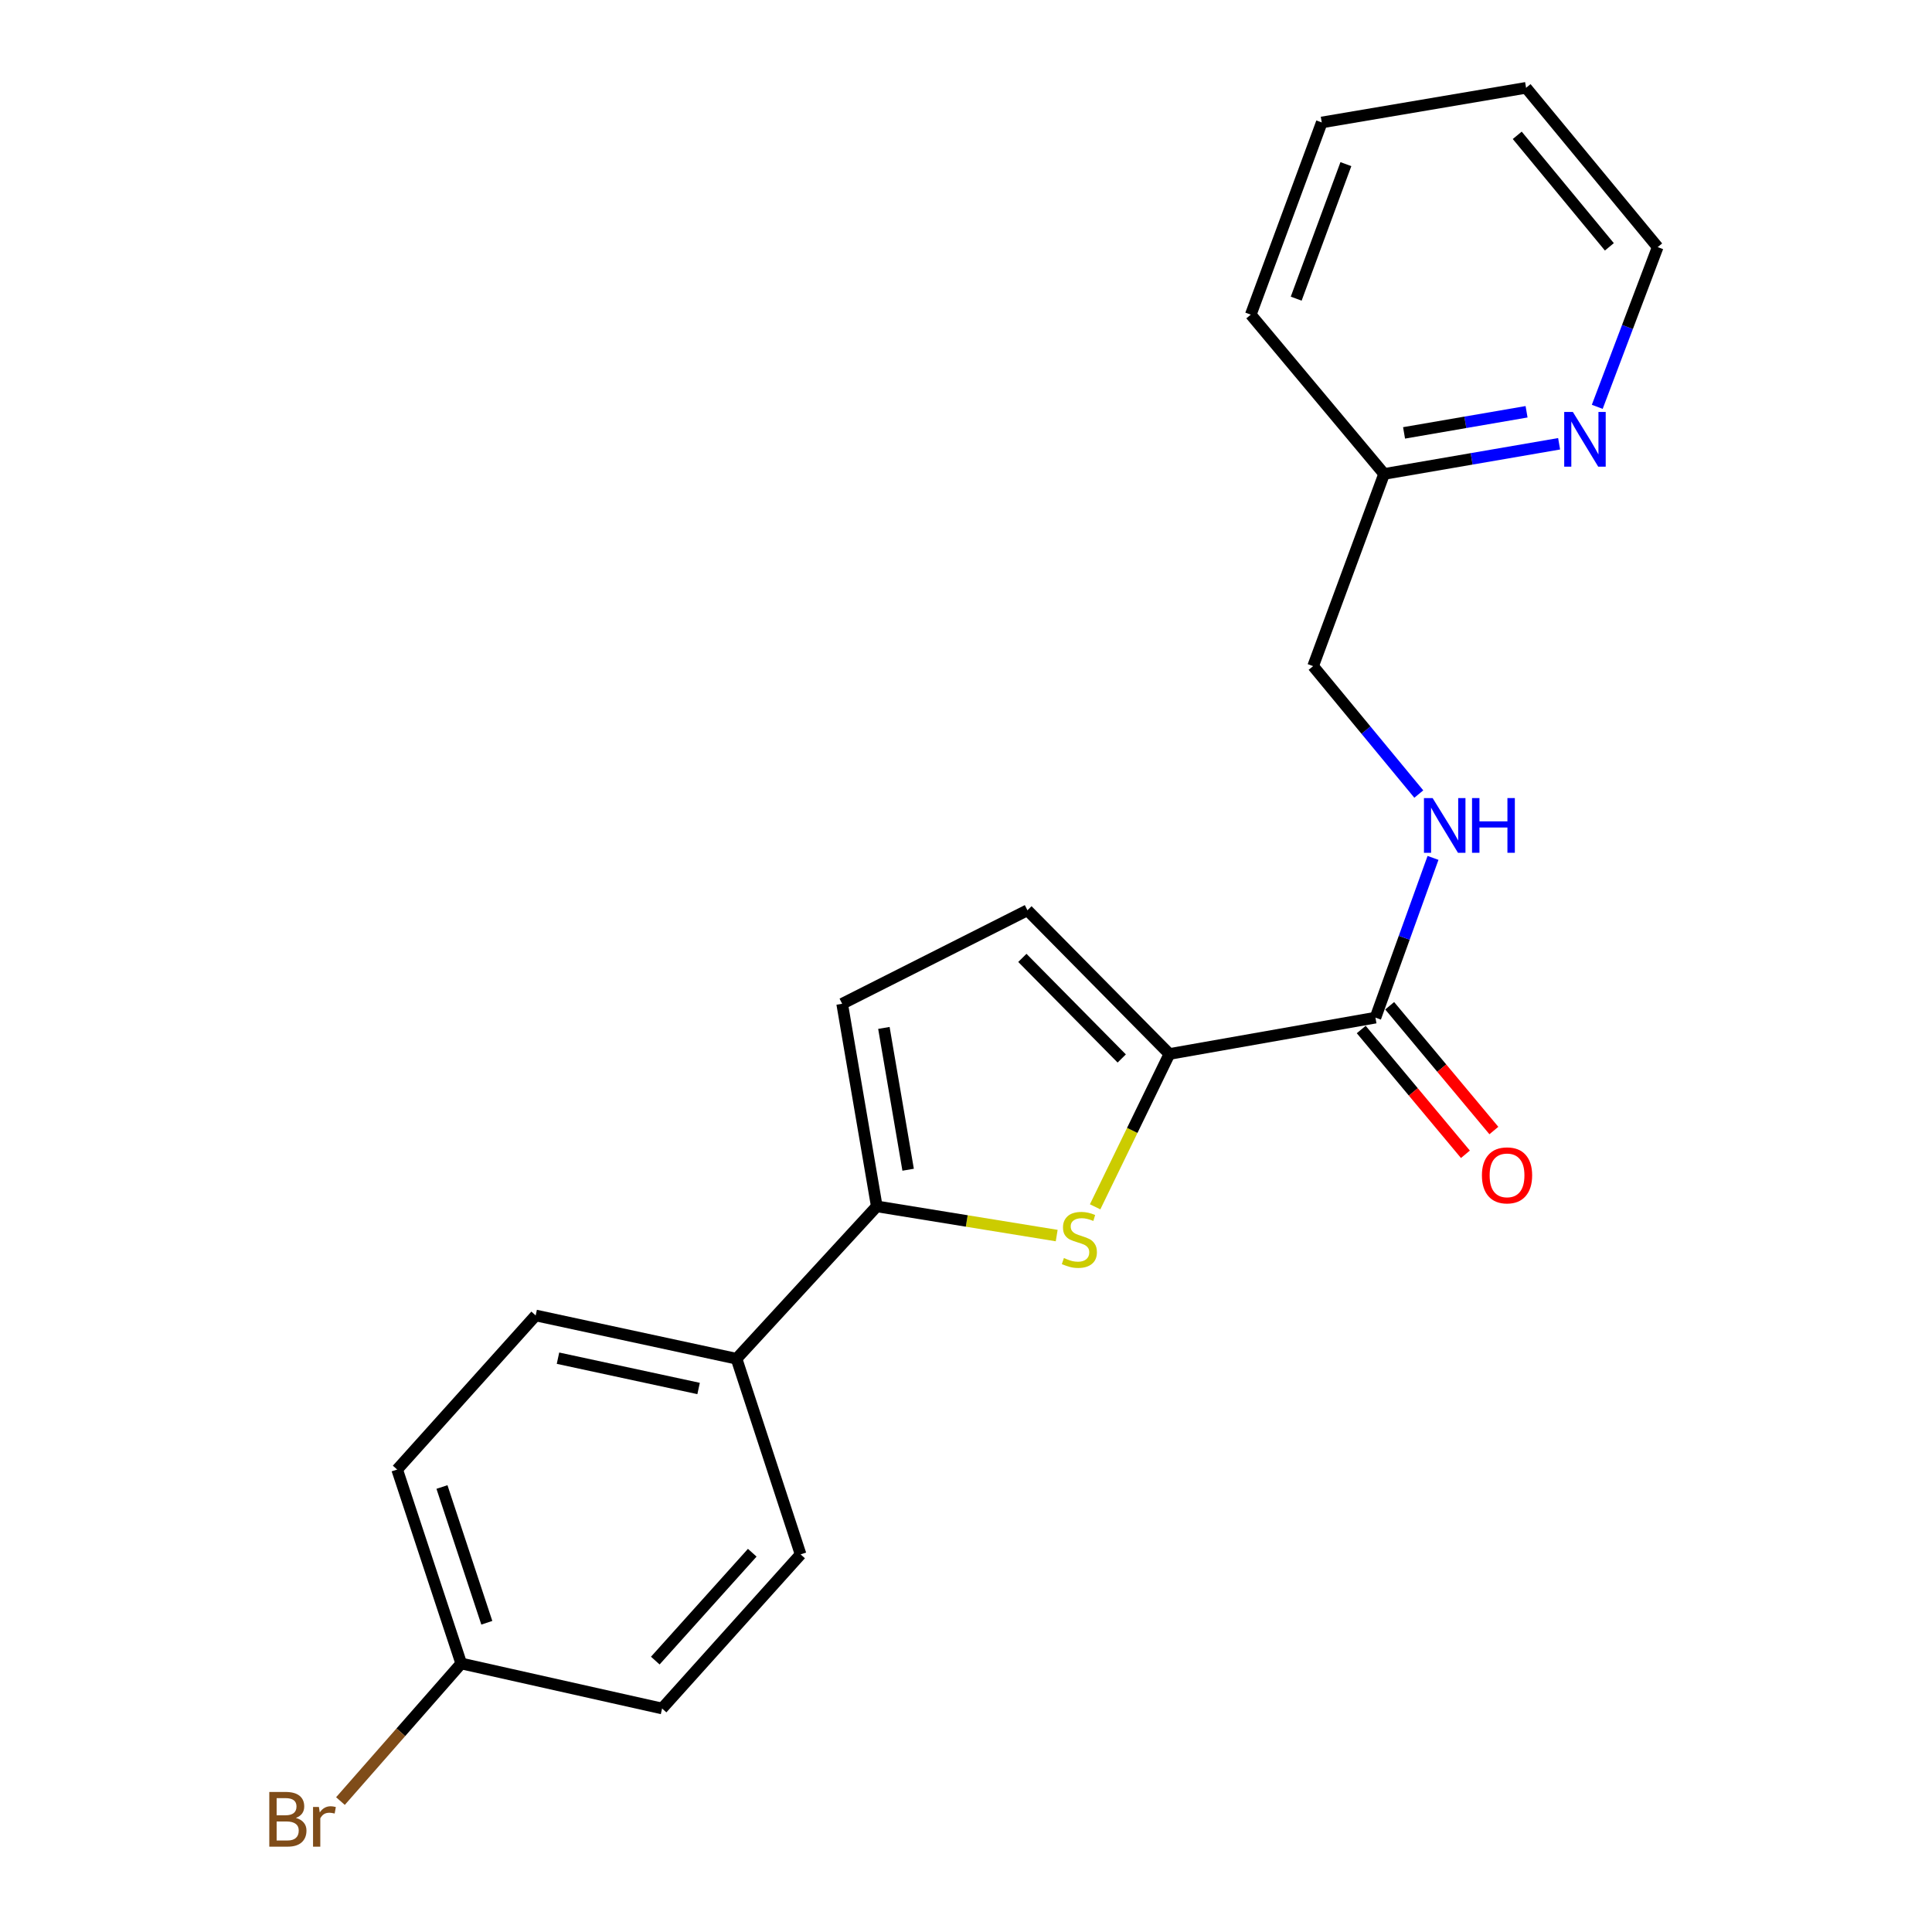 <?xml version='1.0' encoding='iso-8859-1'?>
<svg version='1.1' baseProfile='full'
              xmlns='http://www.w3.org/2000/svg'
                      xmlns:rdkit='http://www.rdkit.org/xml'
                      xmlns:xlink='http://www.w3.org/1999/xlink'
                  xml:space='preserve'
width='1000px' height='1000px' viewBox='0 0 1000 1000'>
<!-- END OF HEADER -->
<rect style='opacity:1.0;fill:#FFFFFF;stroke:none' width='1000' height='1000' x='0' y='0'> </rect>
<path class='bond-0' d='M 566.836,624.65 L 586.06,585.096' style='fill:none;fill-rule:evenodd;stroke:#CCCC00;stroke-width:6px;stroke-linecap:butt;stroke-linejoin:miter;stroke-opacity:1' />
<path class='bond-0' d='M 586.06,585.096 L 605.283,545.541' style='fill:none;fill-rule:evenodd;stroke:#000000;stroke-width:6px;stroke-linecap:butt;stroke-linejoin:miter;stroke-opacity:1' />
<path class='bond-1' d='M 546.943,639.53 L 500.381,631.971' style='fill:none;fill-rule:evenodd;stroke:#CCCC00;stroke-width:6px;stroke-linecap:butt;stroke-linejoin:miter;stroke-opacity:1' />
<path class='bond-1' d='M 500.381,631.971 L 453.82,624.412' style='fill:none;fill-rule:evenodd;stroke:#000000;stroke-width:6px;stroke-linecap:butt;stroke-linejoin:miter;stroke-opacity:1' />
<path class='bond-2' d='M 605.283,545.541 L 711.933,526.727' style='fill:none;fill-rule:evenodd;stroke:#000000;stroke-width:6px;stroke-linecap:butt;stroke-linejoin:miter;stroke-opacity:1' />
<path class='bond-3' d='M 605.283,545.541 L 531.795,471.158' style='fill:none;fill-rule:evenodd;stroke:#000000;stroke-width:6px;stroke-linecap:butt;stroke-linejoin:miter;stroke-opacity:1' />
<path class='bond-3' d='M 580.61,547.869 L 529.169,495.801' style='fill:none;fill-rule:evenodd;stroke:#000000;stroke-width:6px;stroke-linecap:butt;stroke-linejoin:miter;stroke-opacity:1' />
<path class='bond-4' d='M 453.82,624.412 L 435.901,519.553' style='fill:none;fill-rule:evenodd;stroke:#000000;stroke-width:6px;stroke-linecap:butt;stroke-linejoin:miter;stroke-opacity:1' />
<path class='bond-4' d='M 470.045,605.451 L 457.502,532.05' style='fill:none;fill-rule:evenodd;stroke:#000000;stroke-width:6px;stroke-linecap:butt;stroke-linejoin:miter;stroke-opacity:1' />
<path class='bond-5' d='M 453.82,624.412 L 381.228,703.283' style='fill:none;fill-rule:evenodd;stroke:#000000;stroke-width:6px;stroke-linecap:butt;stroke-linejoin:miter;stroke-opacity:1' />
<path class='bond-6' d='M 711.933,526.727 L 726.829,485.386' style='fill:none;fill-rule:evenodd;stroke:#000000;stroke-width:6px;stroke-linecap:butt;stroke-linejoin:miter;stroke-opacity:1' />
<path class='bond-6' d='M 726.829,485.386 L 741.726,444.044' style='fill:none;fill-rule:evenodd;stroke:#0000FF;stroke-width:6px;stroke-linecap:butt;stroke-linejoin:miter;stroke-opacity:1' />
<path class='bond-7' d='M 704.569,532.876 L 731.533,565.167' style='fill:none;fill-rule:evenodd;stroke:#000000;stroke-width:6px;stroke-linecap:butt;stroke-linejoin:miter;stroke-opacity:1' />
<path class='bond-7' d='M 731.533,565.167 L 758.497,597.457' style='fill:none;fill-rule:evenodd;stroke:#FF0000;stroke-width:6px;stroke-linecap:butt;stroke-linejoin:miter;stroke-opacity:1' />
<path class='bond-7' d='M 719.296,520.578 L 746.261,552.868' style='fill:none;fill-rule:evenodd;stroke:#000000;stroke-width:6px;stroke-linecap:butt;stroke-linejoin:miter;stroke-opacity:1' />
<path class='bond-7' d='M 746.261,552.868 L 773.225,585.159' style='fill:none;fill-rule:evenodd;stroke:#FF0000;stroke-width:6px;stroke-linecap:butt;stroke-linejoin:miter;stroke-opacity:1' />
<path class='bond-8' d='M 531.795,471.158 L 435.901,519.553' style='fill:none;fill-rule:evenodd;stroke:#000000;stroke-width:6px;stroke-linecap:butt;stroke-linejoin:miter;stroke-opacity:1' />
<path class='bond-9' d='M 734.367,411.003 L 707.016,377.896' style='fill:none;fill-rule:evenodd;stroke:#0000FF;stroke-width:6px;stroke-linecap:butt;stroke-linejoin:miter;stroke-opacity:1' />
<path class='bond-9' d='M 707.016,377.896 L 679.666,344.788' style='fill:none;fill-rule:evenodd;stroke:#000000;stroke-width:6px;stroke-linecap:butt;stroke-linejoin:miter;stroke-opacity:1' />
<path class='bond-10' d='M 381.228,703.283 L 277.264,680.876' style='fill:none;fill-rule:evenodd;stroke:#000000;stroke-width:6px;stroke-linecap:butt;stroke-linejoin:miter;stroke-opacity:1' />
<path class='bond-10' d='M 361.591,718.679 L 288.816,702.994' style='fill:none;fill-rule:evenodd;stroke:#000000;stroke-width:6px;stroke-linecap:butt;stroke-linejoin:miter;stroke-opacity:1' />
<path class='bond-11' d='M 381.228,703.283 L 414.39,804.55' style='fill:none;fill-rule:evenodd;stroke:#000000;stroke-width:6px;stroke-linecap:butt;stroke-linejoin:miter;stroke-opacity:1' />
<path class='bond-12' d='M 806.996,229.699 L 761.703,237.506' style='fill:none;fill-rule:evenodd;stroke:#0000FF;stroke-width:6px;stroke-linecap:butt;stroke-linejoin:miter;stroke-opacity:1' />
<path class='bond-12' d='M 761.703,237.506 L 716.41,245.312' style='fill:none;fill-rule:evenodd;stroke:#000000;stroke-width:6px;stroke-linecap:butt;stroke-linejoin:miter;stroke-opacity:1' />
<path class='bond-12' d='M 790.149,213.133 L 758.444,218.597' style='fill:none;fill-rule:evenodd;stroke:#0000FF;stroke-width:6px;stroke-linecap:butt;stroke-linejoin:miter;stroke-opacity:1' />
<path class='bond-12' d='M 758.444,218.597 L 726.738,224.062' style='fill:none;fill-rule:evenodd;stroke:#000000;stroke-width:6px;stroke-linecap:butt;stroke-linejoin:miter;stroke-opacity:1' />
<path class='bond-13' d='M 826.736,210.574 L 842.374,169.241' style='fill:none;fill-rule:evenodd;stroke:#0000FF;stroke-width:6px;stroke-linecap:butt;stroke-linejoin:miter;stroke-opacity:1' />
<path class='bond-13' d='M 842.374,169.241 L 858.012,127.907' style='fill:none;fill-rule:evenodd;stroke:#000000;stroke-width:6px;stroke-linecap:butt;stroke-linejoin:miter;stroke-opacity:1' />
<path class='bond-14' d='M 277.264,680.876 L 205.567,760.632' style='fill:none;fill-rule:evenodd;stroke:#000000;stroke-width:6px;stroke-linecap:butt;stroke-linejoin:miter;stroke-opacity:1' />
<path class='bond-15' d='M 414.39,804.55 L 342.693,884.316' style='fill:none;fill-rule:evenodd;stroke:#000000;stroke-width:6px;stroke-linecap:butt;stroke-linejoin:miter;stroke-opacity:1' />
<path class='bond-15' d='M 389.365,803.688 L 339.177,859.524' style='fill:none;fill-rule:evenodd;stroke:#000000;stroke-width:6px;stroke-linecap:butt;stroke-linejoin:miter;stroke-opacity:1' />
<path class='bond-16' d='M 679.666,344.788 L 716.41,245.312' style='fill:none;fill-rule:evenodd;stroke:#000000;stroke-width:6px;stroke-linecap:butt;stroke-linejoin:miter;stroke-opacity:1' />
<path class='bond-17' d='M 716.41,245.312 L 647.399,162.86' style='fill:none;fill-rule:evenodd;stroke:#000000;stroke-width:6px;stroke-linecap:butt;stroke-linejoin:miter;stroke-opacity:1' />
<path class='bond-18' d='M 238.729,861.014 L 342.693,884.316' style='fill:none;fill-rule:evenodd;stroke:#000000;stroke-width:6px;stroke-linecap:butt;stroke-linejoin:miter;stroke-opacity:1' />
<path class='bond-19' d='M 238.729,861.014 L 207.473,896.623' style='fill:none;fill-rule:evenodd;stroke:#000000;stroke-width:6px;stroke-linecap:butt;stroke-linejoin:miter;stroke-opacity:1' />
<path class='bond-19' d='M 207.473,896.623 L 176.217,932.232' style='fill:none;fill-rule:evenodd;stroke:#7F4C19;stroke-width:6px;stroke-linecap:butt;stroke-linejoin:miter;stroke-opacity:1' />
<path class='bond-20' d='M 238.729,861.014 L 205.567,760.632' style='fill:none;fill-rule:evenodd;stroke:#000000;stroke-width:6px;stroke-linecap:butt;stroke-linejoin:miter;stroke-opacity:1' />
<path class='bond-20' d='M 251.974,839.938 L 228.76,769.67' style='fill:none;fill-rule:evenodd;stroke:#000000;stroke-width:6px;stroke-linecap:butt;stroke-linejoin:miter;stroke-opacity:1' />
<path class='bond-21' d='M 858.012,127.907 L 789.897,45.455' style='fill:none;fill-rule:evenodd;stroke:#000000;stroke-width:6px;stroke-linecap:butt;stroke-linejoin:miter;stroke-opacity:1' />
<path class='bond-21' d='M 833.003,127.759 L 785.322,70.043' style='fill:none;fill-rule:evenodd;stroke:#000000;stroke-width:6px;stroke-linecap:butt;stroke-linejoin:miter;stroke-opacity:1' />
<path class='bond-22' d='M 647.399,162.86 L 684.143,63.384' style='fill:none;fill-rule:evenodd;stroke:#000000;stroke-width:6px;stroke-linecap:butt;stroke-linejoin:miter;stroke-opacity:1' />
<path class='bond-22' d='M 670.909,154.587 L 696.63,84.954' style='fill:none;fill-rule:evenodd;stroke:#000000;stroke-width:6px;stroke-linecap:butt;stroke-linejoin:miter;stroke-opacity:1' />
<path class='bond-23' d='M 789.897,45.455 L 684.143,63.384' style='fill:none;fill-rule:evenodd;stroke:#000000;stroke-width:6px;stroke-linecap:butt;stroke-linejoin:miter;stroke-opacity:1' />
<path  class='atom-0' d='M 550.679 651.156
Q 550.999 651.276, 552.319 651.836
Q 553.639 652.396, 555.079 652.756
Q 556.559 653.076, 557.999 653.076
Q 560.679 653.076, 562.239 651.796
Q 563.799 650.476, 563.799 648.196
Q 563.799 646.636, 562.999 645.676
Q 562.239 644.716, 561.039 644.196
Q 559.839 643.676, 557.839 643.076
Q 555.319 642.316, 553.799 641.596
Q 552.319 640.876, 551.239 639.356
Q 550.199 637.836, 550.199 635.276
Q 550.199 631.716, 552.599 629.516
Q 555.039 627.316, 559.839 627.316
Q 563.119 627.316, 566.839 628.876
L 565.919 631.956
Q 562.519 630.556, 559.959 630.556
Q 557.199 630.556, 555.679 631.716
Q 554.159 632.836, 554.199 634.796
Q 554.199 636.316, 554.959 637.236
Q 555.759 638.156, 556.879 638.676
Q 558.039 639.196, 559.959 639.796
Q 562.519 640.596, 564.039 641.396
Q 565.559 642.196, 566.639 643.836
Q 567.759 645.436, 567.759 648.196
Q 567.759 652.116, 565.119 654.236
Q 562.519 656.316, 558.159 656.316
Q 555.639 656.316, 553.719 655.756
Q 551.839 655.236, 549.599 654.316
L 550.679 651.156
' fill='#CCCC00'/>
<path  class='atom-6' d='M 741.521 413.081
L 750.801 428.081
Q 751.721 429.561, 753.201 432.241
Q 754.681 434.921, 754.761 435.081
L 754.761 413.081
L 758.521 413.081
L 758.521 441.401
L 754.641 441.401
L 744.681 425.001
Q 743.521 423.081, 742.281 420.881
Q 741.081 418.681, 740.721 418.001
L 740.721 441.401
L 737.041 441.401
L 737.041 413.081
L 741.521 413.081
' fill='#0000FF'/>
<path  class='atom-6' d='M 761.921 413.081
L 765.761 413.081
L 765.761 425.121
L 780.241 425.121
L 780.241 413.081
L 784.081 413.081
L 784.081 441.401
L 780.241 441.401
L 780.241 428.321
L 765.761 428.321
L 765.761 441.401
L 761.921 441.401
L 761.921 413.081
' fill='#0000FF'/>
<path  class='atom-8' d='M 814.113 213.233
L 823.393 228.233
Q 824.313 229.713, 825.793 232.393
Q 827.273 235.073, 827.353 235.233
L 827.353 213.233
L 831.113 213.233
L 831.113 241.553
L 827.233 241.553
L 817.273 225.153
Q 816.113 223.233, 814.873 221.033
Q 813.673 218.833, 813.313 218.153
L 813.313 241.553
L 809.633 241.553
L 809.633 213.233
L 814.113 213.233
' fill='#0000FF'/>
<path  class='atom-9' d='M 767.037 608.364
Q 767.037 601.564, 770.397 597.764
Q 773.757 593.964, 780.037 593.964
Q 786.317 593.964, 789.677 597.764
Q 793.037 601.564, 793.037 608.364
Q 793.037 615.244, 789.637 619.164
Q 786.237 623.044, 780.037 623.044
Q 773.797 623.044, 770.397 619.164
Q 767.037 615.284, 767.037 608.364
M 780.037 619.844
Q 784.357 619.844, 786.677 616.964
Q 789.037 614.044, 789.037 608.364
Q 789.037 602.804, 786.677 600.004
Q 784.357 597.164, 780.037 597.164
Q 775.717 597.164, 773.357 599.964
Q 771.037 602.764, 771.037 608.364
Q 771.037 614.084, 773.357 616.964
Q 775.717 619.844, 780.037 619.844
' fill='#FF0000'/>
<path  class='atom-17' d='M 153.148 940.955
Q 155.868 941.715, 157.228 943.395
Q 158.628 945.035, 158.628 947.475
Q 158.628 951.395, 156.108 953.635
Q 153.628 955.835, 148.908 955.835
L 139.388 955.835
L 139.388 927.515
L 147.748 927.515
Q 152.588 927.515, 155.028 929.475
Q 157.468 931.435, 157.468 935.035
Q 157.468 939.315, 153.148 940.955
M 143.188 930.715
L 143.188 939.595
L 147.748 939.595
Q 150.548 939.595, 151.988 938.475
Q 153.468 937.315, 153.468 935.035
Q 153.468 930.715, 147.748 930.715
L 143.188 930.715
M 148.908 952.635
Q 151.668 952.635, 153.148 951.315
Q 154.628 949.995, 154.628 947.475
Q 154.628 945.155, 152.988 943.995
Q 151.388 942.795, 148.308 942.795
L 143.188 942.795
L 143.188 952.635
L 148.908 952.635
' fill='#7F4C19'/>
<path  class='atom-17' d='M 165.068 935.275
L 165.508 938.115
Q 167.668 934.915, 171.188 934.915
Q 172.308 934.915, 173.828 935.315
L 173.228 938.675
Q 171.508 938.275, 170.548 938.275
Q 168.868 938.275, 167.748 938.955
Q 166.668 939.595, 165.788 941.155
L 165.788 955.835
L 162.028 955.835
L 162.028 935.275
L 165.068 935.275
' fill='#7F4C19'/>
</svg>
